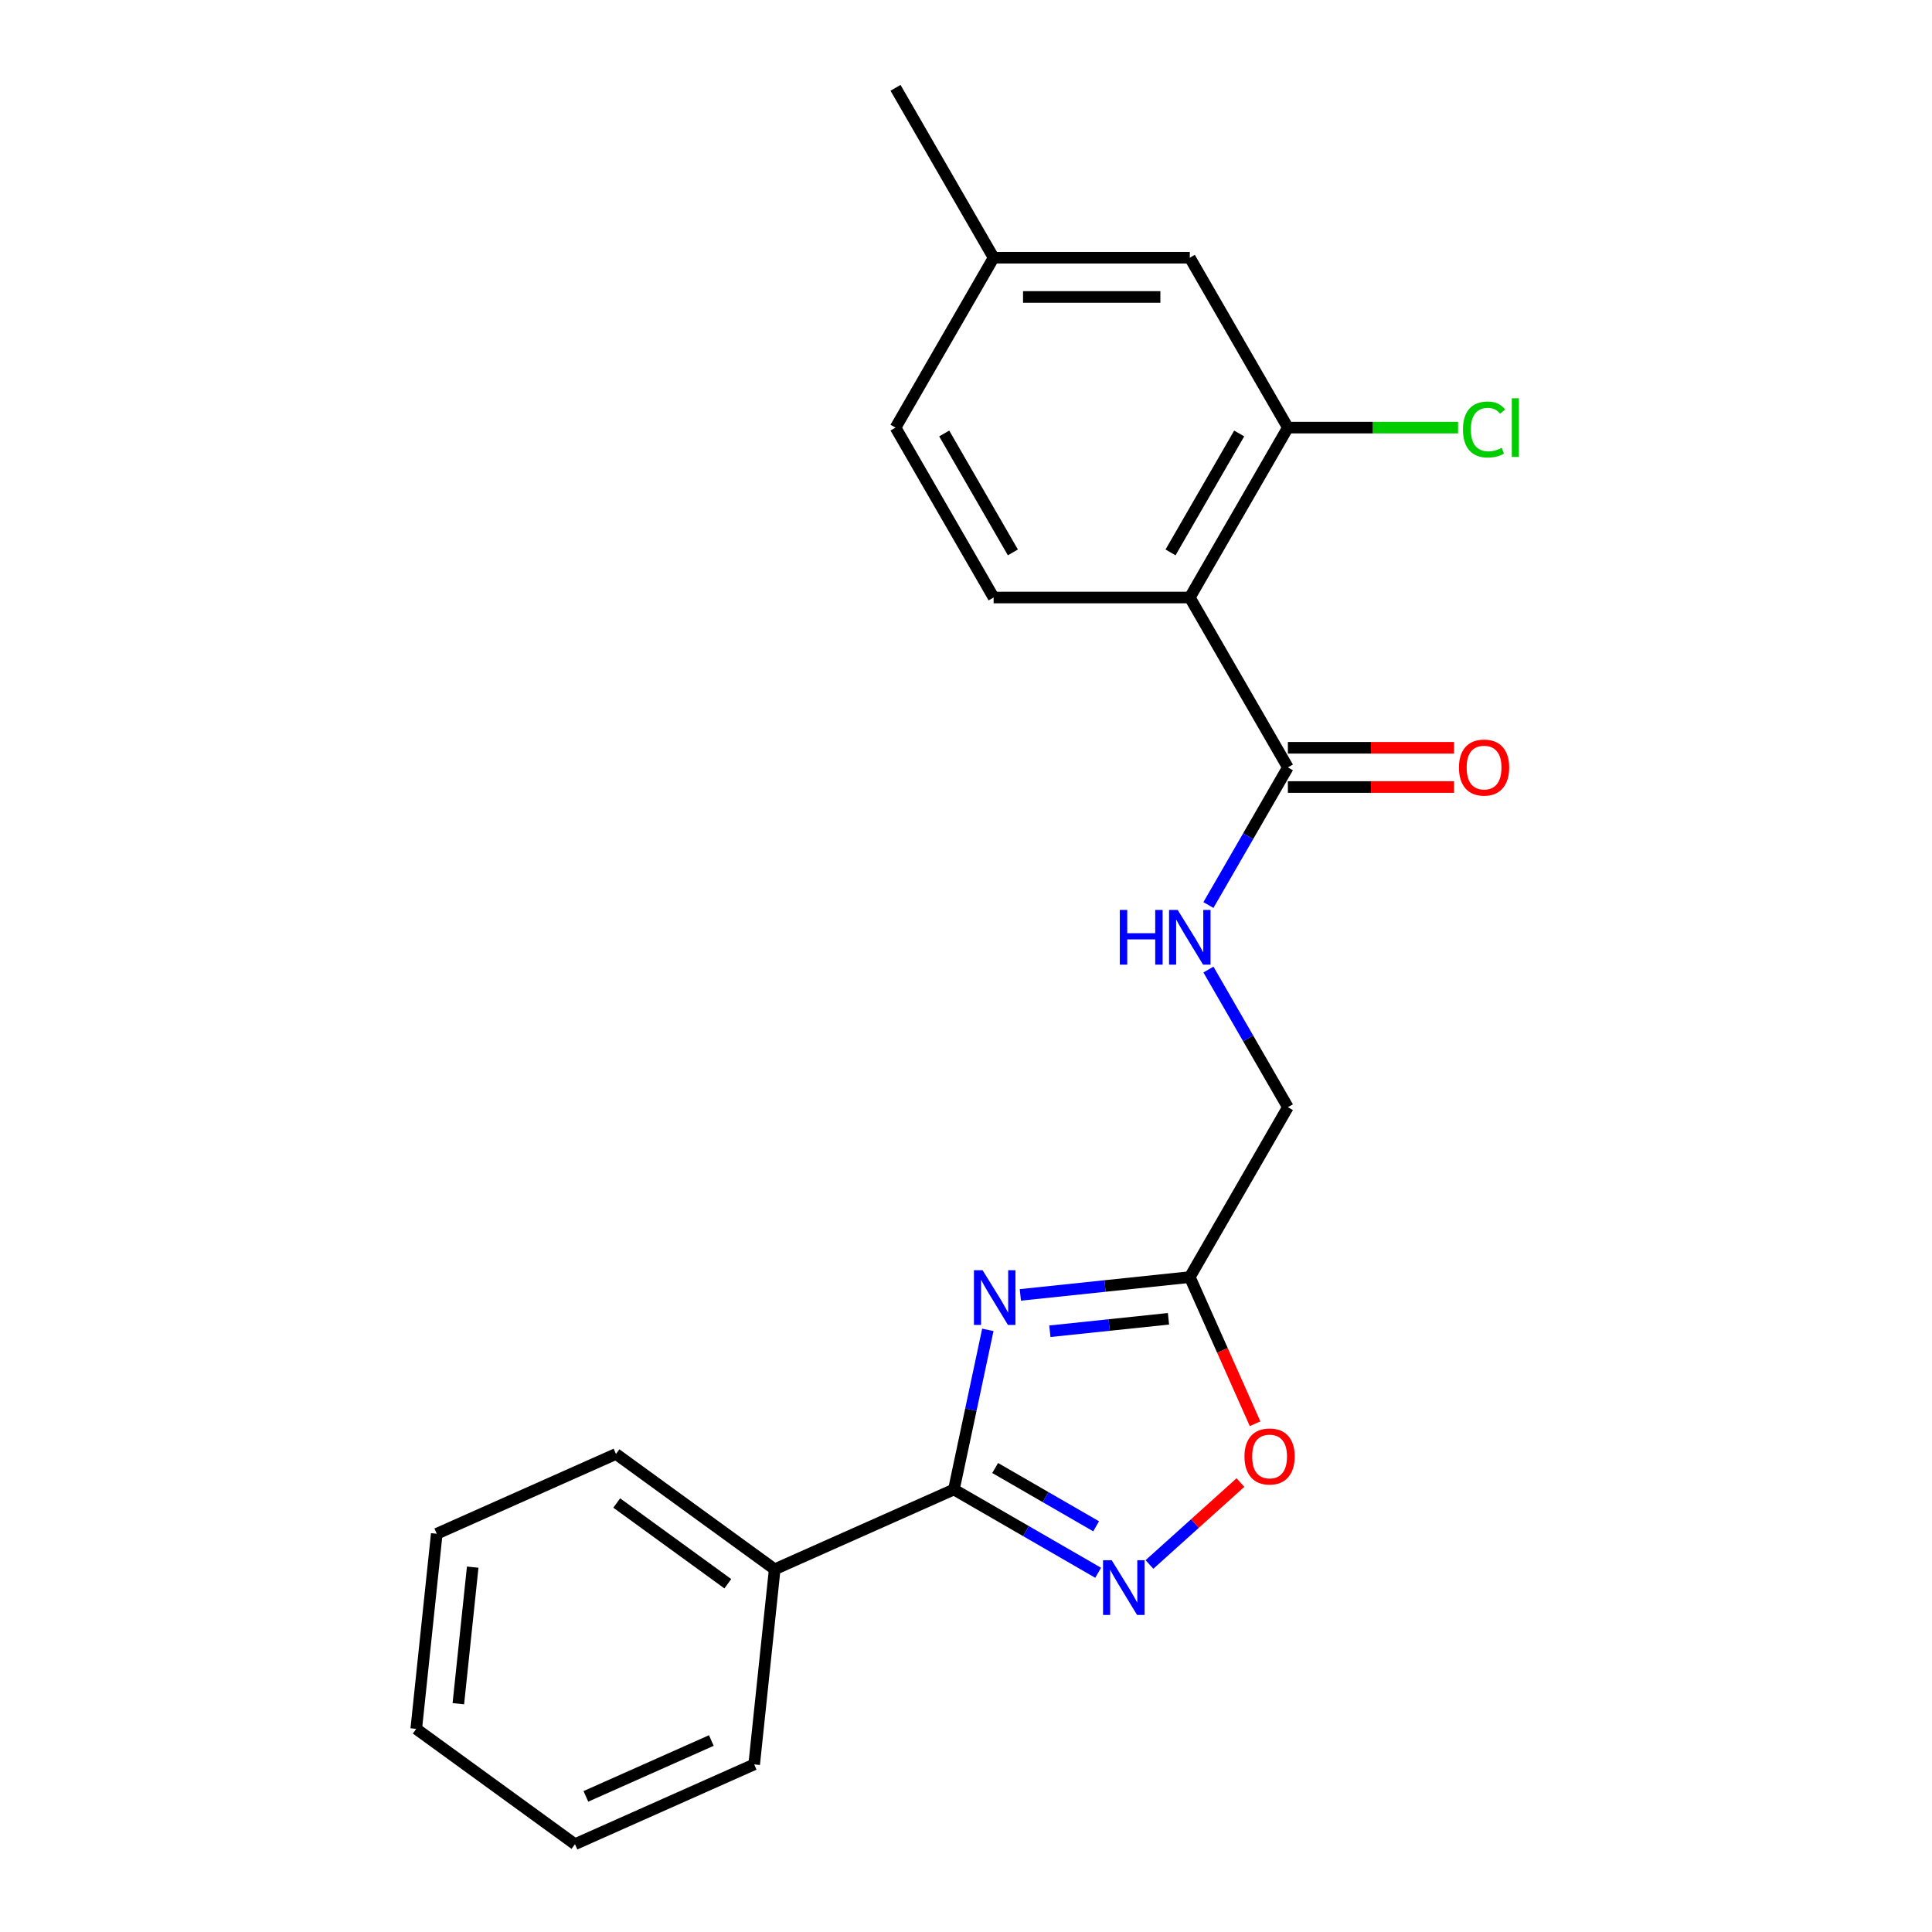 <?xml version='1.0' encoding='iso-8859-1'?>
<svg version='1.1' baseProfile='full'
              xmlns='http://www.w3.org/2000/svg'
                      xmlns:rdkit='http://www.rdkit.org/xml'
                      xmlns:xlink='http://www.w3.org/1999/xlink'
                  xml:space='preserve'
width='1000px' height='1000px' viewBox='0 0 1000 1000'>
<!-- END OF HEADER -->
<rect style='opacity:1.0;fill:#FFFFFF;stroke:none' width='1000' height='1000' x='0' y='0'> </rect>
<path class='bond-0' d='M 511.302,688.333 L 502.521,729.646' style='fill:none;fill-rule:evenodd;stroke:#0000FF;stroke-width:6px;stroke-linecap:butt;stroke-linejoin:miter;stroke-opacity:1' />
<path class='bond-0' d='M 502.521,729.646 L 493.74,770.958' style='fill:none;fill-rule:evenodd;stroke:#000000;stroke-width:6px;stroke-linecap:butt;stroke-linejoin:miter;stroke-opacity:1' />
<path class='bond-3' d='M 528.13,670.239 L 571.984,665.63' style='fill:none;fill-rule:evenodd;stroke:#0000FF;stroke-width:6px;stroke-linecap:butt;stroke-linejoin:miter;stroke-opacity:1' />
<path class='bond-3' d='M 571.984,665.63 L 615.837,661.021' style='fill:none;fill-rule:evenodd;stroke:#000000;stroke-width:6px;stroke-linecap:butt;stroke-linejoin:miter;stroke-opacity:1' />
<path class='bond-3' d='M 543.409,689.053 L 574.106,685.827' style='fill:none;fill-rule:evenodd;stroke:#0000FF;stroke-width:6px;stroke-linecap:butt;stroke-linejoin:miter;stroke-opacity:1' />
<path class='bond-3' d='M 574.106,685.827 L 604.804,682.601' style='fill:none;fill-rule:evenodd;stroke:#000000;stroke-width:6px;stroke-linecap:butt;stroke-linejoin:miter;stroke-opacity:1' />
<path class='bond-1' d='M 493.74,770.958 L 531.069,792.51' style='fill:none;fill-rule:evenodd;stroke:#000000;stroke-width:6px;stroke-linecap:butt;stroke-linejoin:miter;stroke-opacity:1' />
<path class='bond-1' d='M 531.069,792.51 L 568.399,814.063' style='fill:none;fill-rule:evenodd;stroke:#0000FF;stroke-width:6px;stroke-linecap:butt;stroke-linejoin:miter;stroke-opacity:1' />
<path class='bond-1' d='M 515.093,759.836 L 541.224,774.923' style='fill:none;fill-rule:evenodd;stroke:#000000;stroke-width:6px;stroke-linecap:butt;stroke-linejoin:miter;stroke-opacity:1' />
<path class='bond-1' d='M 541.224,774.923 L 567.354,790.009' style='fill:none;fill-rule:evenodd;stroke:#0000FF;stroke-width:6px;stroke-linecap:butt;stroke-linejoin:miter;stroke-opacity:1' />
<path class='bond-9' d='M 493.74,770.958 L 400.976,812.259' style='fill:none;fill-rule:evenodd;stroke:#000000;stroke-width:6px;stroke-linecap:butt;stroke-linejoin:miter;stroke-opacity:1' />
<path class='bond-22' d='M 594.956,809.773 L 618.501,788.573' style='fill:none;fill-rule:evenodd;stroke:#0000FF;stroke-width:6px;stroke-linecap:butt;stroke-linejoin:miter;stroke-opacity:1' />
<path class='bond-22' d='M 618.501,788.573 L 642.046,767.373' style='fill:none;fill-rule:evenodd;stroke:#FF0000;stroke-width:6px;stroke-linecap:butt;stroke-linejoin:miter;stroke-opacity:1' />
<path class='bond-2' d='M 615.837,309.269 L 666.608,397.207' style='fill:none;fill-rule:evenodd;stroke:#000000;stroke-width:6px;stroke-linecap:butt;stroke-linejoin:miter;stroke-opacity:1' />
<path class='bond-6' d='M 615.837,309.269 L 666.608,221.331' style='fill:none;fill-rule:evenodd;stroke:#000000;stroke-width:6px;stroke-linecap:butt;stroke-linejoin:miter;stroke-opacity:1' />
<path class='bond-6' d='M 605.865,285.924 L 641.405,224.367' style='fill:none;fill-rule:evenodd;stroke:#000000;stroke-width:6px;stroke-linecap:butt;stroke-linejoin:miter;stroke-opacity:1' />
<path class='bond-7' d='M 615.837,309.269 L 514.295,309.269' style='fill:none;fill-rule:evenodd;stroke:#000000;stroke-width:6px;stroke-linecap:butt;stroke-linejoin:miter;stroke-opacity:1' />
<path class='bond-5' d='M 615.837,661.021 L 632.735,698.973' style='fill:none;fill-rule:evenodd;stroke:#000000;stroke-width:6px;stroke-linecap:butt;stroke-linejoin:miter;stroke-opacity:1' />
<path class='bond-5' d='M 632.735,698.973 L 649.632,736.925' style='fill:none;fill-rule:evenodd;stroke:#FF0000;stroke-width:6px;stroke-linecap:butt;stroke-linejoin:miter;stroke-opacity:1' />
<path class='bond-12' d='M 615.837,661.021 L 666.608,573.083' style='fill:none;fill-rule:evenodd;stroke:#000000;stroke-width:6px;stroke-linecap:butt;stroke-linejoin:miter;stroke-opacity:1' />
<path class='bond-4' d='M 666.608,397.207 L 646.043,432.826' style='fill:none;fill-rule:evenodd;stroke:#000000;stroke-width:6px;stroke-linecap:butt;stroke-linejoin:miter;stroke-opacity:1' />
<path class='bond-4' d='M 646.043,432.826 L 625.478,468.446' style='fill:none;fill-rule:evenodd;stroke:#0000FF;stroke-width:6px;stroke-linecap:butt;stroke-linejoin:miter;stroke-opacity:1' />
<path class='bond-11' d='M 666.608,407.361 L 709.61,407.361' style='fill:none;fill-rule:evenodd;stroke:#000000;stroke-width:6px;stroke-linecap:butt;stroke-linejoin:miter;stroke-opacity:1' />
<path class='bond-11' d='M 709.61,407.361 L 752.612,407.361' style='fill:none;fill-rule:evenodd;stroke:#FF0000;stroke-width:6px;stroke-linecap:butt;stroke-linejoin:miter;stroke-opacity:1' />
<path class='bond-11' d='M 666.608,387.052 L 709.61,387.052' style='fill:none;fill-rule:evenodd;stroke:#000000;stroke-width:6px;stroke-linecap:butt;stroke-linejoin:miter;stroke-opacity:1' />
<path class='bond-11' d='M 709.61,387.052 L 752.612,387.052' style='fill:none;fill-rule:evenodd;stroke:#FF0000;stroke-width:6px;stroke-linecap:butt;stroke-linejoin:miter;stroke-opacity:1' />
<path class='bond-10' d='M 666.608,221.331 L 615.837,133.393' style='fill:none;fill-rule:evenodd;stroke:#000000;stroke-width:6px;stroke-linecap:butt;stroke-linejoin:miter;stroke-opacity:1' />
<path class='bond-13' d='M 666.608,221.331 L 710.65,221.331' style='fill:none;fill-rule:evenodd;stroke:#000000;stroke-width:6px;stroke-linecap:butt;stroke-linejoin:miter;stroke-opacity:1' />
<path class='bond-13' d='M 710.65,221.331 L 754.692,221.331' style='fill:none;fill-rule:evenodd;stroke:#00CC00;stroke-width:6px;stroke-linecap:butt;stroke-linejoin:miter;stroke-opacity:1' />
<path class='bond-14' d='M 514.295,309.269 L 463.524,221.331' style='fill:none;fill-rule:evenodd;stroke:#000000;stroke-width:6px;stroke-linecap:butt;stroke-linejoin:miter;stroke-opacity:1' />
<path class='bond-14' d='M 524.267,285.924 L 488.727,224.367' style='fill:none;fill-rule:evenodd;stroke:#000000;stroke-width:6px;stroke-linecap:butt;stroke-linejoin:miter;stroke-opacity:1' />
<path class='bond-8' d='M 625.478,501.843 L 646.043,537.463' style='fill:none;fill-rule:evenodd;stroke:#0000FF;stroke-width:6px;stroke-linecap:butt;stroke-linejoin:miter;stroke-opacity:1' />
<path class='bond-8' d='M 646.043,537.463 L 666.608,573.083' style='fill:none;fill-rule:evenodd;stroke:#000000;stroke-width:6px;stroke-linecap:butt;stroke-linejoin:miter;stroke-opacity:1' />
<path class='bond-16' d='M 400.976,812.259 L 318.827,752.574' style='fill:none;fill-rule:evenodd;stroke:#000000;stroke-width:6px;stroke-linecap:butt;stroke-linejoin:miter;stroke-opacity:1' />
<path class='bond-16' d='M 376.717,819.736 L 319.212,777.956' style='fill:none;fill-rule:evenodd;stroke:#000000;stroke-width:6px;stroke-linecap:butt;stroke-linejoin:miter;stroke-opacity:1' />
<path class='bond-17' d='M 400.976,812.259 L 390.362,913.245' style='fill:none;fill-rule:evenodd;stroke:#000000;stroke-width:6px;stroke-linecap:butt;stroke-linejoin:miter;stroke-opacity:1' />
<path class='bond-24' d='M 615.837,133.393 L 514.295,133.393' style='fill:none;fill-rule:evenodd;stroke:#000000;stroke-width:6px;stroke-linecap:butt;stroke-linejoin:miter;stroke-opacity:1' />
<path class='bond-24' d='M 600.606,153.701 L 529.526,153.701' style='fill:none;fill-rule:evenodd;stroke:#000000;stroke-width:6px;stroke-linecap:butt;stroke-linejoin:miter;stroke-opacity:1' />
<path class='bond-15' d='M 463.524,221.331 L 514.295,133.393' style='fill:none;fill-rule:evenodd;stroke:#000000;stroke-width:6px;stroke-linecap:butt;stroke-linejoin:miter;stroke-opacity:1' />
<path class='bond-18' d='M 514.295,133.393 L 463.524,45.455' style='fill:none;fill-rule:evenodd;stroke:#000000;stroke-width:6px;stroke-linecap:butt;stroke-linejoin:miter;stroke-opacity:1' />
<path class='bond-20' d='M 318.827,752.574 L 226.064,793.875' style='fill:none;fill-rule:evenodd;stroke:#000000;stroke-width:6px;stroke-linecap:butt;stroke-linejoin:miter;stroke-opacity:1' />
<path class='bond-19' d='M 390.362,913.245 L 297.599,954.545' style='fill:none;fill-rule:evenodd;stroke:#000000;stroke-width:6px;stroke-linecap:butt;stroke-linejoin:miter;stroke-opacity:1' />
<path class='bond-19' d='M 368.188,900.887 L 303.253,929.798' style='fill:none;fill-rule:evenodd;stroke:#000000;stroke-width:6px;stroke-linecap:butt;stroke-linejoin:miter;stroke-opacity:1' />
<path class='bond-21' d='M 297.599,954.545 L 215.45,894.861' style='fill:none;fill-rule:evenodd;stroke:#000000;stroke-width:6px;stroke-linecap:butt;stroke-linejoin:miter;stroke-opacity:1' />
<path class='bond-23' d='M 226.064,793.875 L 215.45,894.861' style='fill:none;fill-rule:evenodd;stroke:#000000;stroke-width:6px;stroke-linecap:butt;stroke-linejoin:miter;stroke-opacity:1' />
<path class='bond-23' d='M 244.669,811.145 L 237.239,881.835' style='fill:none;fill-rule:evenodd;stroke:#000000;stroke-width:6px;stroke-linecap:butt;stroke-linejoin:miter;stroke-opacity:1' />
<path  class='atom-0' d='M 508.591 657.475
L 517.871 672.475
Q 518.791 673.955, 520.271 676.635
Q 521.751 679.315, 521.831 679.475
L 521.831 657.475
L 525.591 657.475
L 525.591 685.795
L 521.711 685.795
L 511.751 669.395
Q 510.591 667.475, 509.351 665.275
Q 508.151 663.075, 507.791 662.395
L 507.791 685.795
L 504.111 685.795
L 504.111 657.475
L 508.591 657.475
' fill='#0000FF'/>
<path  class='atom-2' d='M 575.418 807.569
L 584.698 822.569
Q 585.618 824.049, 587.098 826.729
Q 588.578 829.409, 588.658 829.569
L 588.658 807.569
L 592.418 807.569
L 592.418 835.889
L 588.538 835.889
L 578.578 819.489
Q 577.418 817.569, 576.178 815.369
Q 574.978 813.169, 574.618 812.489
L 574.618 835.889
L 570.938 835.889
L 570.938 807.569
L 575.418 807.569
' fill='#0000FF'/>
<path  class='atom-6' d='M 644.138 753.864
Q 644.138 747.064, 647.498 743.264
Q 650.858 739.464, 657.138 739.464
Q 663.418 739.464, 666.778 743.264
Q 670.138 747.064, 670.138 753.864
Q 670.138 760.744, 666.738 764.664
Q 663.338 768.544, 657.138 768.544
Q 650.898 768.544, 647.498 764.664
Q 644.138 760.784, 644.138 753.864
M 657.138 765.344
Q 661.458 765.344, 663.778 762.464
Q 666.138 759.544, 666.138 753.864
Q 666.138 748.304, 663.778 745.504
Q 661.458 742.664, 657.138 742.664
Q 652.818 742.664, 650.458 745.464
Q 648.138 748.264, 648.138 753.864
Q 648.138 759.584, 650.458 762.464
Q 652.818 765.344, 657.138 765.344
' fill='#FF0000'/>
<path  class='atom-9' d='M 579.617 470.985
L 583.457 470.985
L 583.457 483.025
L 597.937 483.025
L 597.937 470.985
L 601.777 470.985
L 601.777 499.305
L 597.937 499.305
L 597.937 486.225
L 583.457 486.225
L 583.457 499.305
L 579.617 499.305
L 579.617 470.985
' fill='#0000FF'/>
<path  class='atom-9' d='M 609.577 470.985
L 618.857 485.985
Q 619.777 487.465, 621.257 490.145
Q 622.737 492.825, 622.817 492.985
L 622.817 470.985
L 626.577 470.985
L 626.577 499.305
L 622.697 499.305
L 612.737 482.905
Q 611.577 480.985, 610.337 478.785
Q 609.137 476.585, 608.777 475.905
L 608.777 499.305
L 605.097 499.305
L 605.097 470.985
L 609.577 470.985
' fill='#0000FF'/>
<path  class='atom-12' d='M 755.15 397.287
Q 755.15 390.487, 758.51 386.687
Q 761.87 382.887, 768.15 382.887
Q 774.43 382.887, 777.79 386.687
Q 781.15 390.487, 781.15 397.287
Q 781.15 404.167, 777.75 408.087
Q 774.35 411.967, 768.15 411.967
Q 761.91 411.967, 758.51 408.087
Q 755.15 404.207, 755.15 397.287
M 768.15 408.767
Q 772.47 408.767, 774.79 405.887
Q 777.15 402.967, 777.15 397.287
Q 777.15 391.727, 774.79 388.927
Q 772.47 386.087, 768.15 386.087
Q 763.83 386.087, 761.47 388.887
Q 759.15 391.687, 759.15 397.287
Q 759.15 403.007, 761.47 405.887
Q 763.83 408.767, 768.15 408.767
' fill='#FF0000'/>
<path  class='atom-14' d='M 757.23 222.311
Q 757.23 215.271, 760.51 211.591
Q 763.83 207.871, 770.11 207.871
Q 775.95 207.871, 779.07 211.991
L 776.43 214.151
Q 774.15 211.151, 770.11 211.151
Q 765.83 211.151, 763.55 214.031
Q 761.31 216.871, 761.31 222.311
Q 761.31 227.911, 763.63 230.791
Q 765.99 233.671, 770.55 233.671
Q 773.67 233.671, 777.31 231.791
L 778.43 234.791
Q 776.95 235.751, 774.71 236.311
Q 772.47 236.871, 769.99 236.871
Q 763.83 236.871, 760.51 233.111
Q 757.23 229.351, 757.23 222.311
' fill='#00CC00'/>
<path  class='atom-14' d='M 782.51 206.151
L 786.19 206.151
L 786.19 236.511
L 782.51 236.511
L 782.51 206.151
' fill='#00CC00'/>
</svg>

